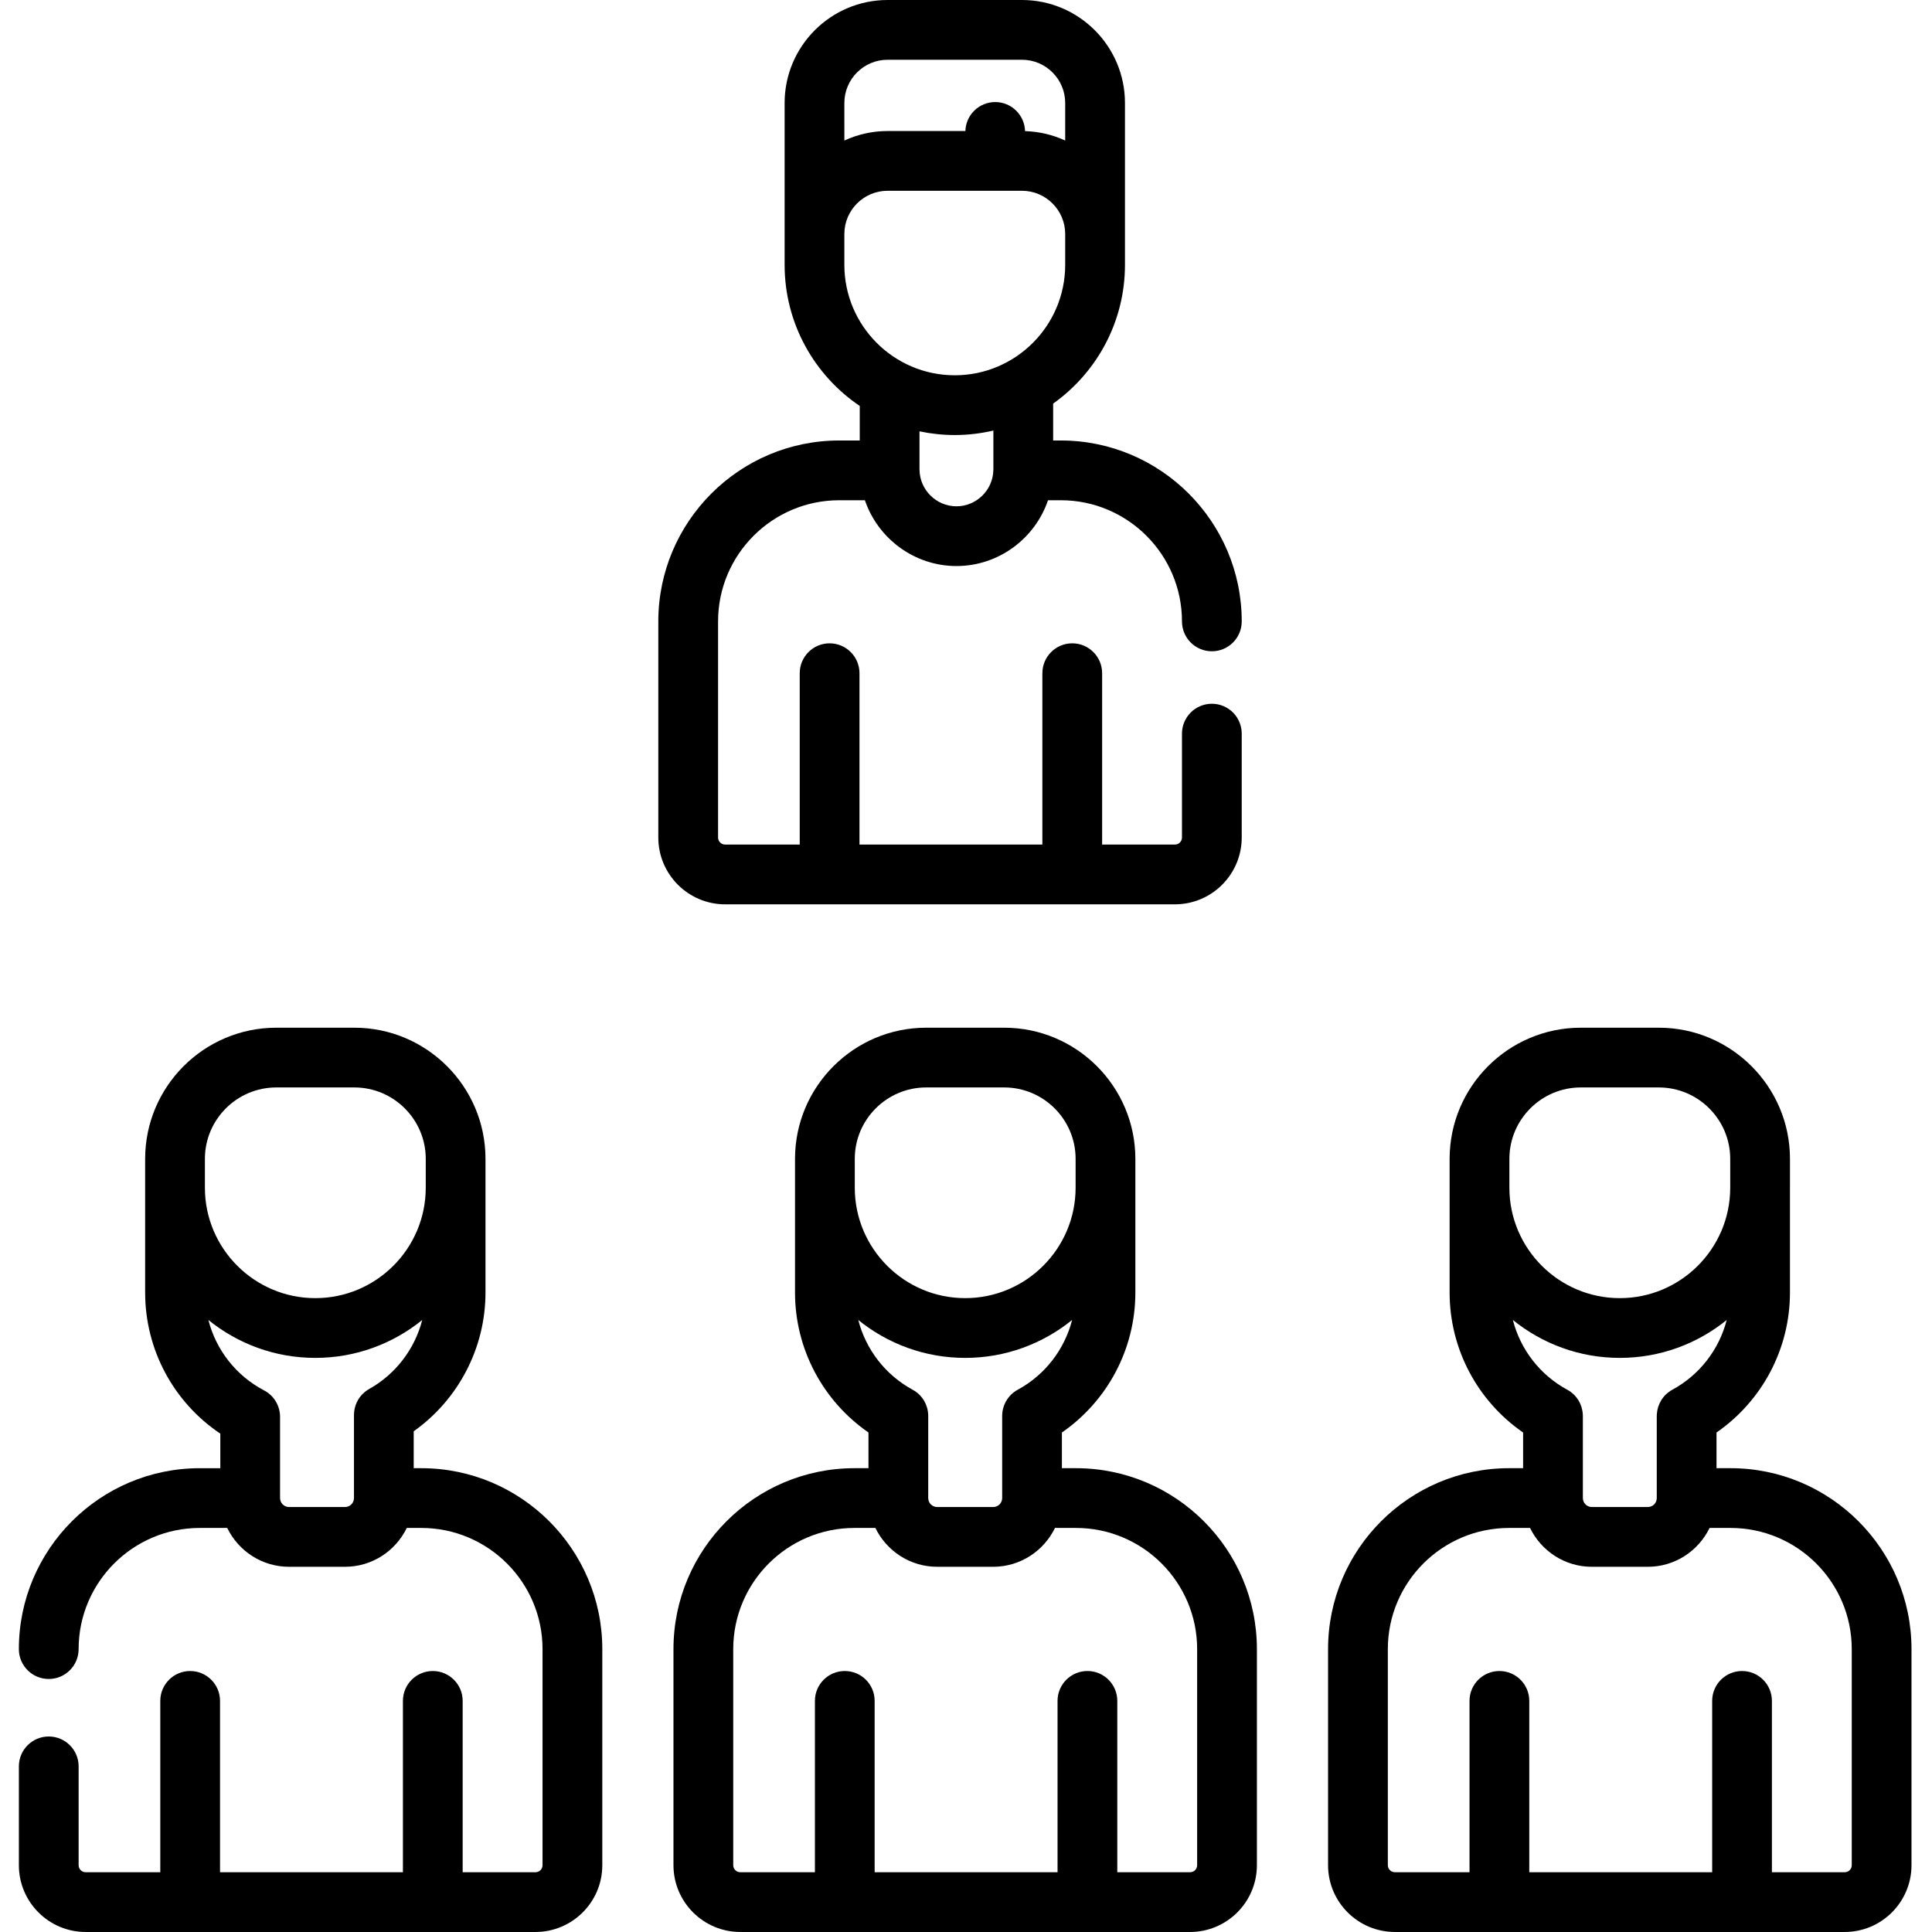 <svg height="512pt" viewBox="-5 0 512 512.001" width="512pt" xmlns="http://www.w3.org/2000/svg"><path d="m106.656 389.086h-2.02v-9.777c11.832-8.406 19.023-22.086 19.023-36.77v-35.426c0-19.168-15.594-34.762-34.762-34.762h-20.672c-19.168 0-34.762 15.594-34.762 34.762v35.426c0 15.156 7.531 29.062 19.922 37.395v9.152h-5.438c-26.441 0-47.949 21.512-47.949 47.949 0 4.371 3.547 7.914 7.918 7.914 4.371 0 7.918-3.543 7.918-7.914 0-17.707 14.406-32.113 32.113-32.113h7.27c2.953 6.082 9.172 10.293 16.375 10.293h14.832c7.203 0 13.422-4.211 16.375-10.293h3.852c17.715 0 32.125 14.406 32.125 32.113v57.27c0 1.023-.836 1.855-1.867 1.855h-19.297v-45.406c0-4.371-3.547-7.918-7.918-7.918-4.371 0-7.918 3.547-7.918 7.918v45.406h-48.469v-45.406c0-4.371-3.543-7.918-7.914-7.918-4.371 0-7.918 3.547-7.918 7.918v45.406h-19.781c-1.027 0-1.859-.832-1.859-1.855v-26.203c0-4.371-3.547-7.914-7.918-7.914-4.371 0-7.918 3.543-7.918 7.914v26.203c0 9.754 7.938 17.691 17.695 17.691h27.625c.023 0 .047.004.074.004.023 0 .047-.004.07-.004h64.16c.023 0 .047.004.074.004.023 0 .047-.004.07-.004h27.141c9.762 0 17.707-7.938 17.707-17.691v-57.27c-.004-26.441-21.52-47.949-47.961-47.949zm-57.355-81.973c0-10.438 8.492-18.93 18.926-18.93h20.672c10.438 0 18.93 8.492 18.93 18.93v7.645c0 16.133-13.129 29.262-29.266 29.262-16.133 0-29.262-13.129-29.262-29.262zm37.125 92.266h-14.832c-1.309 0-2.375-1.066-2.375-2.375v-21.527c0-.008 0-.016 0-.027-.012-2.836-1.551-5.57-4.234-6.98-7.469-3.922-12.738-10.738-14.762-18.664 7.75 6.277 17.613 10.051 28.34 10.051s20.582-3.77 28.332-10.043c-1.969 7.645-6.977 14.309-14.047 18.277-2.535 1.422-3.977 4.027-4.035 6.734 0 .059-.008.109-.008.168v.098.027 21.887c0 1.309-1.066 2.375-2.379 2.375zm0 0"/><path d="m280.141 389.086h-3.727v-9.457c12.109-8.379 19.469-22.176 19.469-37.09v-35.426c0-19.168-15.594-34.762-34.762-34.762h-20.672c-19.168 0-34.762 15.594-34.762 34.762v35.426c0 14.914 7.359 28.707 19.465 37.09v9.457h-3.727c-26.438 0-47.949 21.508-47.949 47.945v57.273c0 9.754 7.945 17.691 17.707 17.691h27.617c.027 0 .047.004.074.004.023 0 .047-.004.07-.004h64.164c.023 0 .047.004.07.004.023 0 .047-.004.07-.004h27.141c9.762 0 17.703-7.938 17.703-17.691v-57.273c-.004-26.438-21.512-47.945-47.953-47.945zm-39.152-13.805c.012-2.816-1.484-5.551-4.137-6.992-7.266-3.949-12.406-10.695-14.402-18.48 7.75 6.277 17.609 10.047 28.336 10.047 10.727 0 20.586-3.77 28.332-10.047-1.996 7.785-7.133 14.531-14.402 18.48-2.648 1.441-4.145 4.176-4.133 6.992v21.723c0 1.309-1.066 2.375-2.375 2.375h-14.844c-1.309 0-2.375-1.066-2.375-2.375zm-19.465-68.168c0-10.438 8.488-18.93 18.926-18.93h20.672c10.434 0 18.926 8.492 18.926 18.93v7.645c0 16.133-13.125 29.262-29.262 29.262-16.137 0-29.262-13.129-29.262-29.262zm90.73 187.191c0 1.023-.836 1.855-1.867 1.855h-19.293v-45.406c0-4.375-3.543-7.918-7.918-7.918-4.371 0-7.918 3.547-7.918 7.918v45.406h-48.469v-45.406c0-4.375-3.543-7.918-7.914-7.918-4.375 0-7.918 3.547-7.918 7.918v45.406h-19.773c-1.031 0-1.871-.832-1.871-1.855v-57.273c0-17.707 14.406-32.109 32.113-32.109h5.562c2.953 6.078 9.172 10.293 16.375 10.293h14.844c7.199 0 13.418-4.215 16.371-10.293h5.562c17.707 0 32.113 14.402 32.113 32.109zm0 0"/><path d="m453.621 389.086h-3.727v-9.457c12.105-8.379 19.465-22.176 19.465-37.09v-27.641c0-.047.004-.094.004-.141v-7.645c0-19.168-15.594-34.762-34.762-34.762h-20.676c-19.168 0-34.762 15.594-34.762 34.762v35.426c0 14.93 7.363 28.727 19.477 37.094v9.453h-3.727c-26.445 0-47.961 21.508-47.961 47.945v57.273c0 9.754 7.945 17.691 17.707 17.691h27.621c.023 0 .047.004.074.004.023 0 .047-.004.07-.004h64.16c.023 0 .047.004.074.004.023 0 .047-.004.07-.004h27.145c9.758 0 17.695-7.938 17.695-17.691v-57.273c0-26.438-21.512-47.945-47.949-47.945zm-39.145-13.812c0-.031-.004-.059-.004-.09 0-.156-.008-.285-.016-.395-.156-2.645-1.625-5.148-4.125-6.504-7.27-3.941-12.41-10.691-14.406-18.48 7.75 6.277 17.613 10.051 28.34 10.051s20.582-3.77 28.328-10.043c-1.996 7.781-7.133 14.527-14.398 18.477-2.473 1.344-3.934 3.816-4.113 6.43-.012.145-.02.305-.023.484v.078 21.723c0 1.309-1.062 2.375-2.375 2.375h-14.832c-1.309 0-2.375-1.066-2.375-2.375zm20.121-87.09c10.438 0 18.93 8.492 18.93 18.93v7.785c-.078 16.07-13.172 29.121-29.262 29.121-16.137 0-29.262-13.129-29.262-29.266v-7.641c0-10.438 8.492-18.93 18.926-18.93zm51.137 206.121c0 1.023-.836 1.855-1.859 1.855h-19.301v-45.406c0-4.375-3.543-7.918-7.918-7.918-4.371 0-7.914 3.547-7.914 7.918v45.406h-48.469v-45.406c0-4.375-3.547-7.918-7.918-7.918-4.375 0-7.918 3.547-7.918 7.918v45.406h-19.777c-1.031 0-1.871-.832-1.871-1.855v-57.273c0-17.707 14.414-32.109 32.125-32.109h5.562c2.953 6.078 9.172 10.293 16.375 10.293h14.832c7.199 0 13.422-4.215 16.375-10.293h5.562c17.707 0 32.113 14.402 32.113 32.109zm0 0"/><path d="m187.16 239.656h119.207c9.762 0 17.703-7.941 17.703-17.703v-27.531c0-4.375-3.547-7.918-7.918-7.918s-7.918 3.543-7.918 7.918v27.531c0 1.027-.836 1.867-1.867 1.867h-19.293v-45.414c0-4.375-3.547-7.918-7.918-7.918-4.375 0-7.918 3.547-7.918 7.918v45.414h-48.469v-45.414c0-4.375-3.547-7.918-7.918-7.918-4.371 0-7.918 3.547-7.918 7.918v45.414h-19.773c-1.027 0-1.867-.836-1.867-1.867v-57.27c0-17.707 14.406-32.113 32.113-32.113h6.797c3.441 10.109 13.066 17.438 24.27 17.438s20.824-7.328 24.262-17.438h3.387c17.707 0 32.113 14.406 32.113 32.113 0 4.371 3.547 7.914 7.918 7.914 4.375 0 7.918-3.543 7.918-7.914 0-26.441-21.512-47.949-47.949-47.949h-2.027v-9.777c11.504-8.18 19.031-21.605 19.031-36.766v-42.902c-.004-15.047-12.246-27.289-27.293-27.289h-35.613c-15.047 0-27.289 12.242-27.289 27.289v42.902c0 15.547 7.906 29.281 19.91 37.391v9.152h-5.434c-26.441 0-47.949 21.508-47.949 47.949v57.27c0 9.762 7.941 17.703 17.703 17.703zm31.605-212.367c0-6.316 5.137-11.453 11.453-11.453h35.613c6.316 0 11.457 5.137 11.457 11.453v9.957c-3.254-1.508-6.855-2.387-10.641-2.5-.117-4.27-3.609-7.699-7.906-7.699-4.293 0-7.777 3.418-7.906 7.676h-20.617c-4.086 0-7.969.906-11.453 2.523zm0 34.723c0-6.316 5.137-11.453 11.453-11.453h35.613c6.316 0 11.457 5.137 11.457 11.453v8.18c0 16.133-13.129 29.262-29.262 29.262-16.137 0-29.262-13.129-29.262-29.262zm29.262 53.277c3.52 0 6.941-.422 10.23-1.188v10.137c-.004.102-.008.199-.008.301-.078 5.312-4.461 9.637-9.777 9.637-5.32 0-9.711-4.324-9.789-9.637 0-.102-.004-.199-.008-.301v-9.93c3.02.637 6.145.98 9.352.98zm0 0"/></svg>